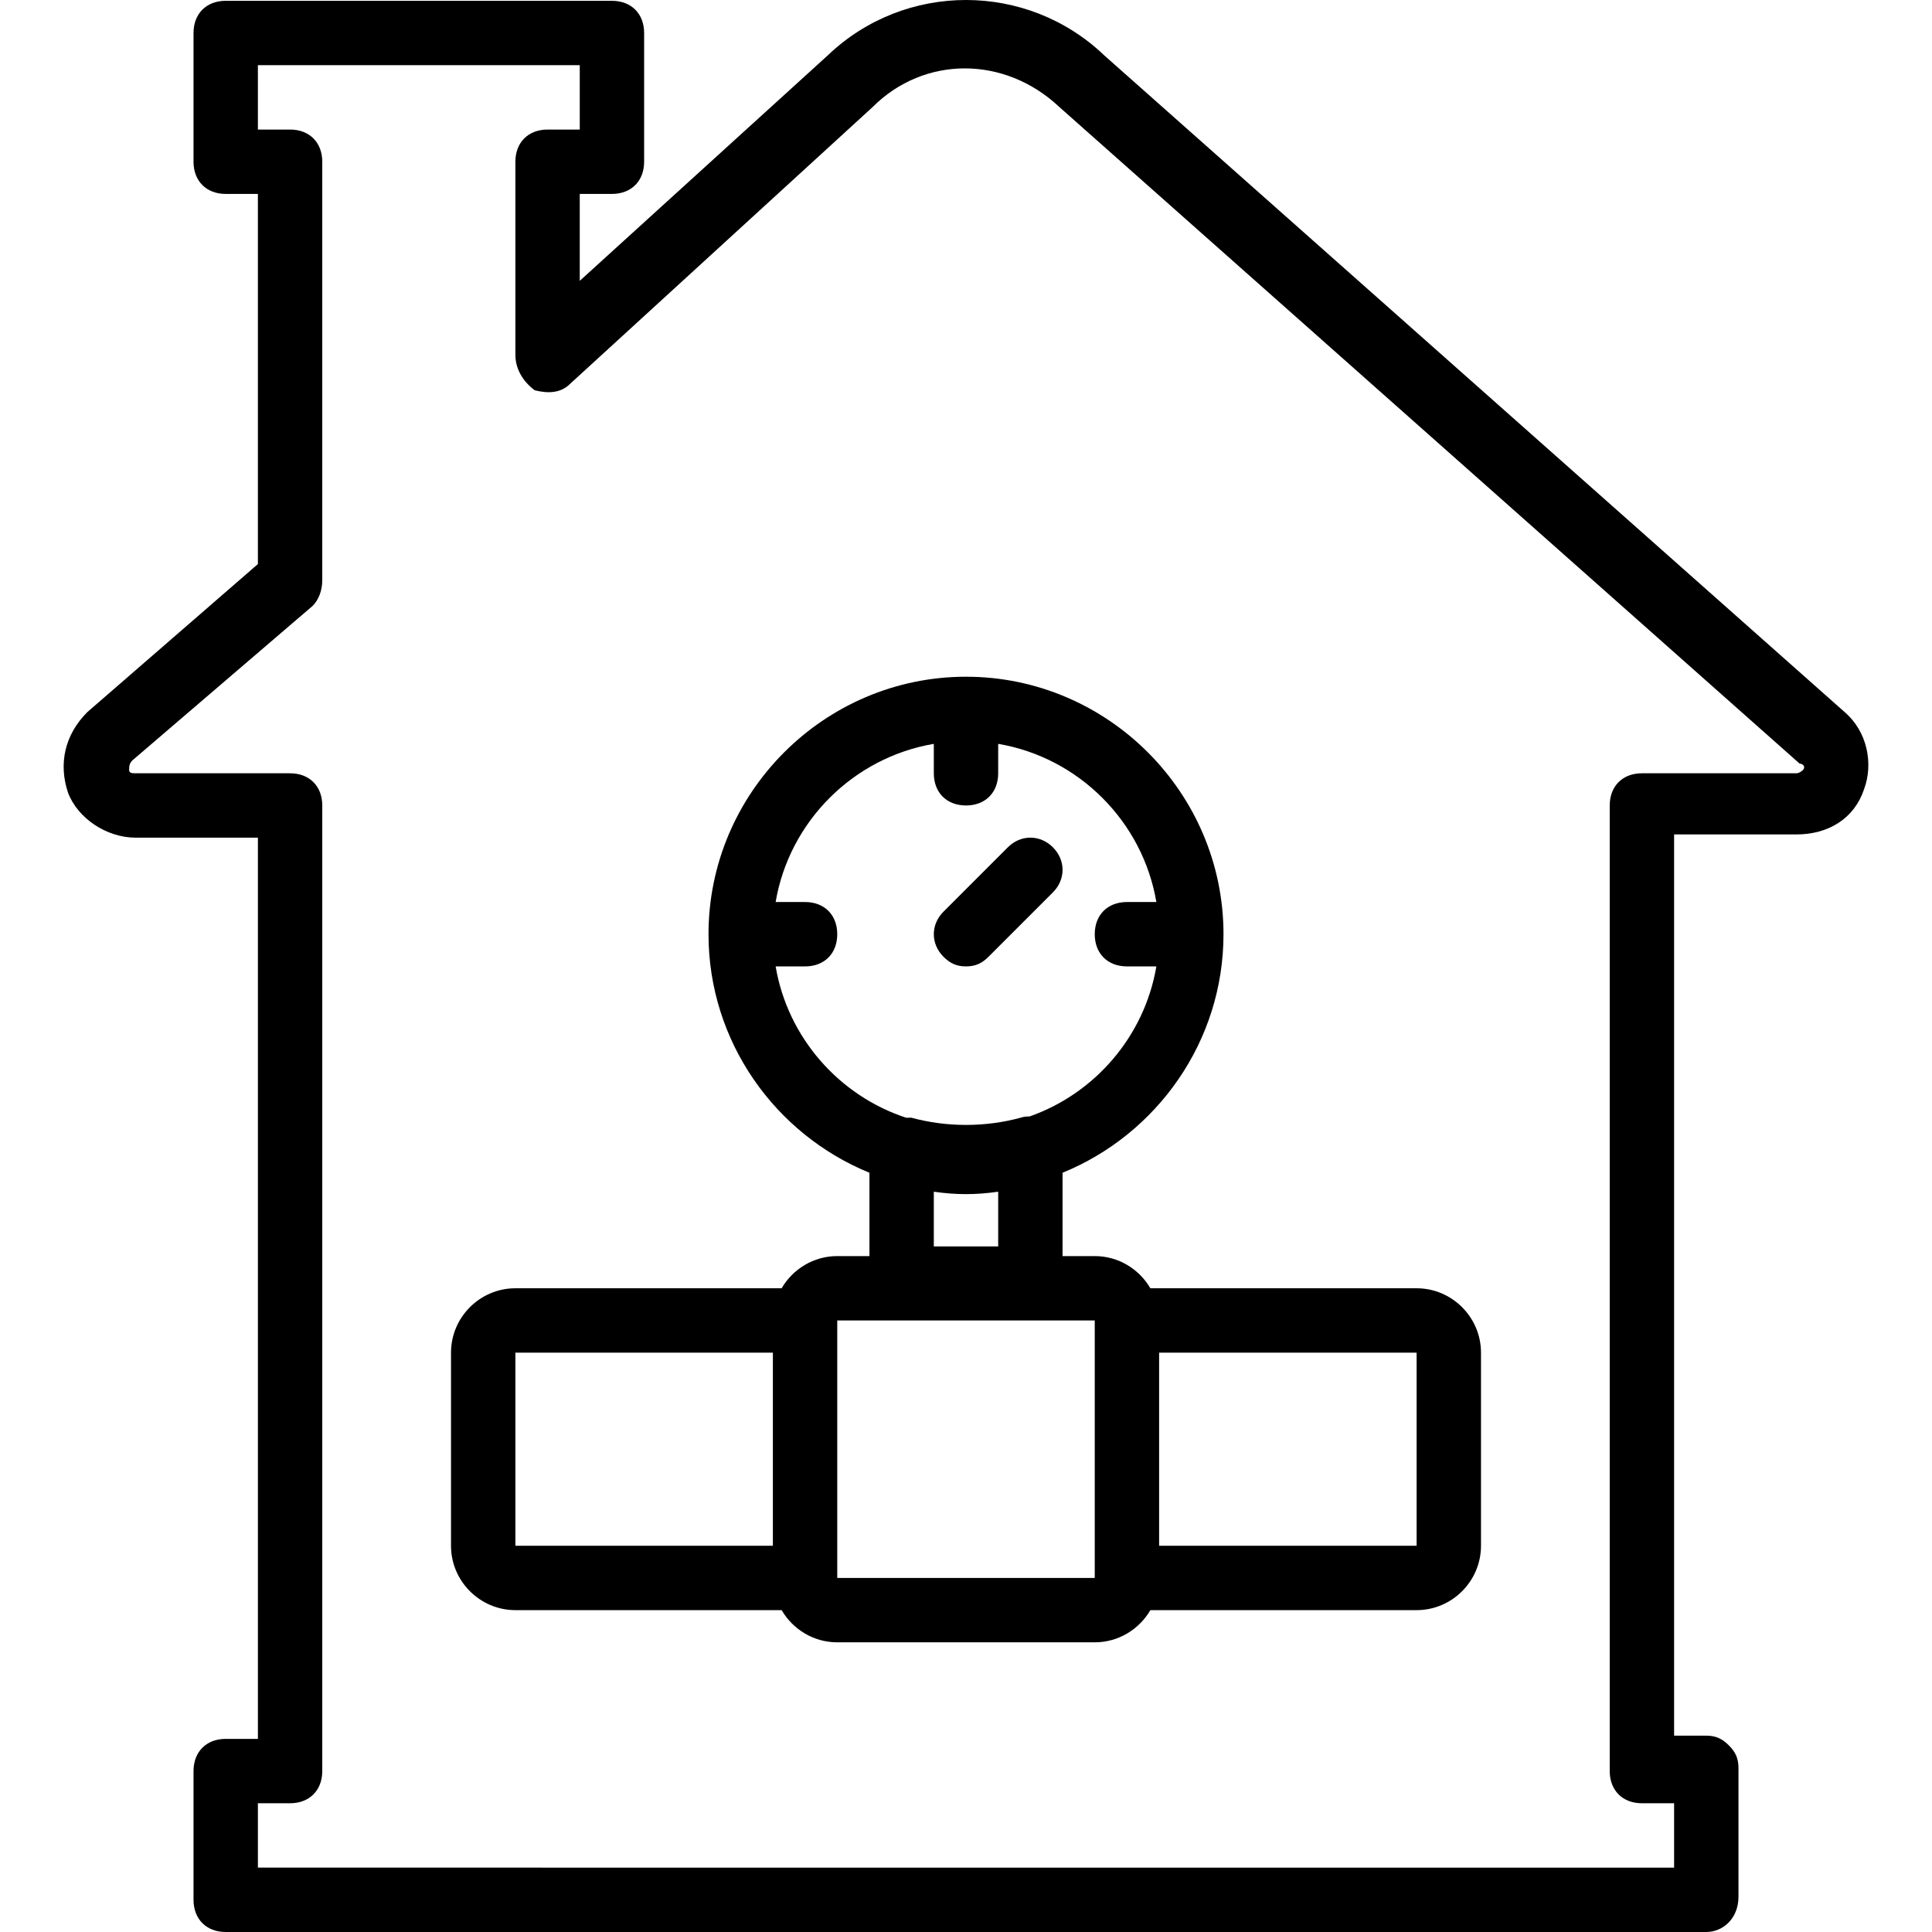 <?xml version="1.0" encoding="iso-8859-1"?>
<!-- Uploaded to: SVG Repo, www.svgrepo.com, Generator: SVG Repo Mixer Tools -->
<svg fill="#000000" height="800px" width="800px" version="1.1" id="Layer_1" xmlns="http://www.w3.org/2000/svg" xmlns:xlink="http://www.w3.org/1999/xlink" 
	 viewBox="0 0 512.213 512.213" xml:space="preserve">
<g transform="translate(0 1)">
	<g>
		<g>
			<path d="M489.067,187.8L292.8,13.72c-20.48-19.627-52.907-19.627-73.387,0l-65.707,59.733v-23.04h8.533
				c5.12,0,8.533-3.413,8.533-8.533V7.747c0-5.12-3.413-8.533-8.533-8.533H59.84c-5.12,0-8.533,3.413-8.533,8.533V41.88
				c0,5.12,3.413,8.533,8.533,8.533h8.533v98.133L23.147,187.8c-5.973,5.973-7.68,13.653-5.12,21.333
				c2.56,6.827,10.24,11.947,17.92,11.947h32.427v238.933H59.84c-5.12,0-8.533,3.413-8.533,8.533v34.133
				c0,5.12,3.413,8.533,8.533,8.533h392.533c4.267,0,8.533-3.413,8.533-9.387v-34.133c0-2.56-0.853-4.267-2.56-5.973
				c-1.707-1.707-3.413-2.56-5.973-2.56h-8.533V220.227h32.427c8.533,0,15.36-4.267,17.92-11.947
				C496.747,201.453,495.04,192.92,489.067,187.8z M477.973,203.16c-0.853,0.853-1.707,0.853-1.707,0.853h-40.96
				c-5.12,0-8.533,3.413-8.533,8.533v256c0,5.12,3.413,8.533,8.533,8.533h8.533v17.067H68.373V477.08h8.533
				c5.12,0,8.533-3.413,8.533-8.533v-256c0-5.12-3.413-8.533-8.533-8.533h-40.96c-0.853,0-1.707,0-1.707-0.853s0-1.707,0.853-2.56
				l47.787-40.96c1.707-1.707,2.56-4.267,2.56-6.827V41.88c0-5.12-3.413-8.533-8.533-8.533h-8.533V16.28h85.333v17.067h-8.533
				c-5.12,0-8.533,3.413-8.533,8.533v51.2c0,3.413,1.707,6.827,5.12,9.387c3.413,0.853,6.827,0.853,9.387-1.707l80.213-73.387
				c13.653-13.653,34.987-13.653,49.493,0l196.267,174.08C477.973,201.453,478.827,202.307,477.973,203.16z"/>
			<path d="M375.573,340.547h-70.588c-2.963-5.087-8.466-8.533-14.746-8.533h-8.533v-22.094
				c24.955-10.182,42.667-34.736,42.667-63.239c0-37.547-30.72-68.267-68.267-68.267s-68.267,30.72-68.267,68.267
				c0,28.504,17.712,53.058,42.667,63.239v22.094h-8.533c-6.28,0-11.782,3.447-14.746,8.533H136.64
				c-9.387,0-17.067,7.68-17.067,17.067v51.2c0,9.387,7.68,17.067,17.067,17.067h70.588c2.963,5.086,8.466,8.533,14.746,8.533
				h68.267c6.28,0,11.782-3.447,14.746-8.533h70.588c9.387,0,17.067-7.68,17.067-17.067v-51.2
				C392.64,348.227,384.96,340.547,375.573,340.547z M247.573,329.453v-14.507c5.973,0.853,11.093,0.853,17.067,0v14.507H247.573z
				 M205.637,255.213h7.803c5.12,0,8.533-3.413,8.533-8.533s-3.413-8.533-8.533-8.533h-7.803
				c3.623-21.355,20.581-38.313,41.937-41.937v7.803c0,5.12,3.413,8.533,8.533,8.533c5.12,0,8.533-3.413,8.533-8.533v-7.803
				c21.355,3.623,38.313,20.581,41.937,41.937h-7.803c-5.12,0-8.533,3.413-8.533,8.533s3.413,8.533,8.533,8.533h7.803
				c-3.139,18.504-16.289,33.705-33.639,39.794c-0.775-0.031-1.55,0.055-2.325,0.313c-9.387,2.56-19.627,2.56-29.013,0
				c-0.455,0-0.911,0.004-1.366,0.013C222.411,289.475,208.834,274.057,205.637,255.213z M136.64,357.613h68.267v51.2H136.64
				V357.613z M221.973,417.347V349.08h68.267v68.267H221.973z M375.573,408.813h-68.267v-51.2h68.267V408.813z"/>
			<path d="M256.107,255.213c2.56,0,4.267-0.853,5.973-2.56l17.067-17.067c3.413-3.413,3.413-8.533,0-11.947s-8.533-3.413-11.947,0
				l-17.067,17.067c-3.413,3.413-3.413,8.533,0,11.947C251.84,254.36,253.547,255.213,256.107,255.213z"/>
		</g>
	</g>
</g>
</svg>